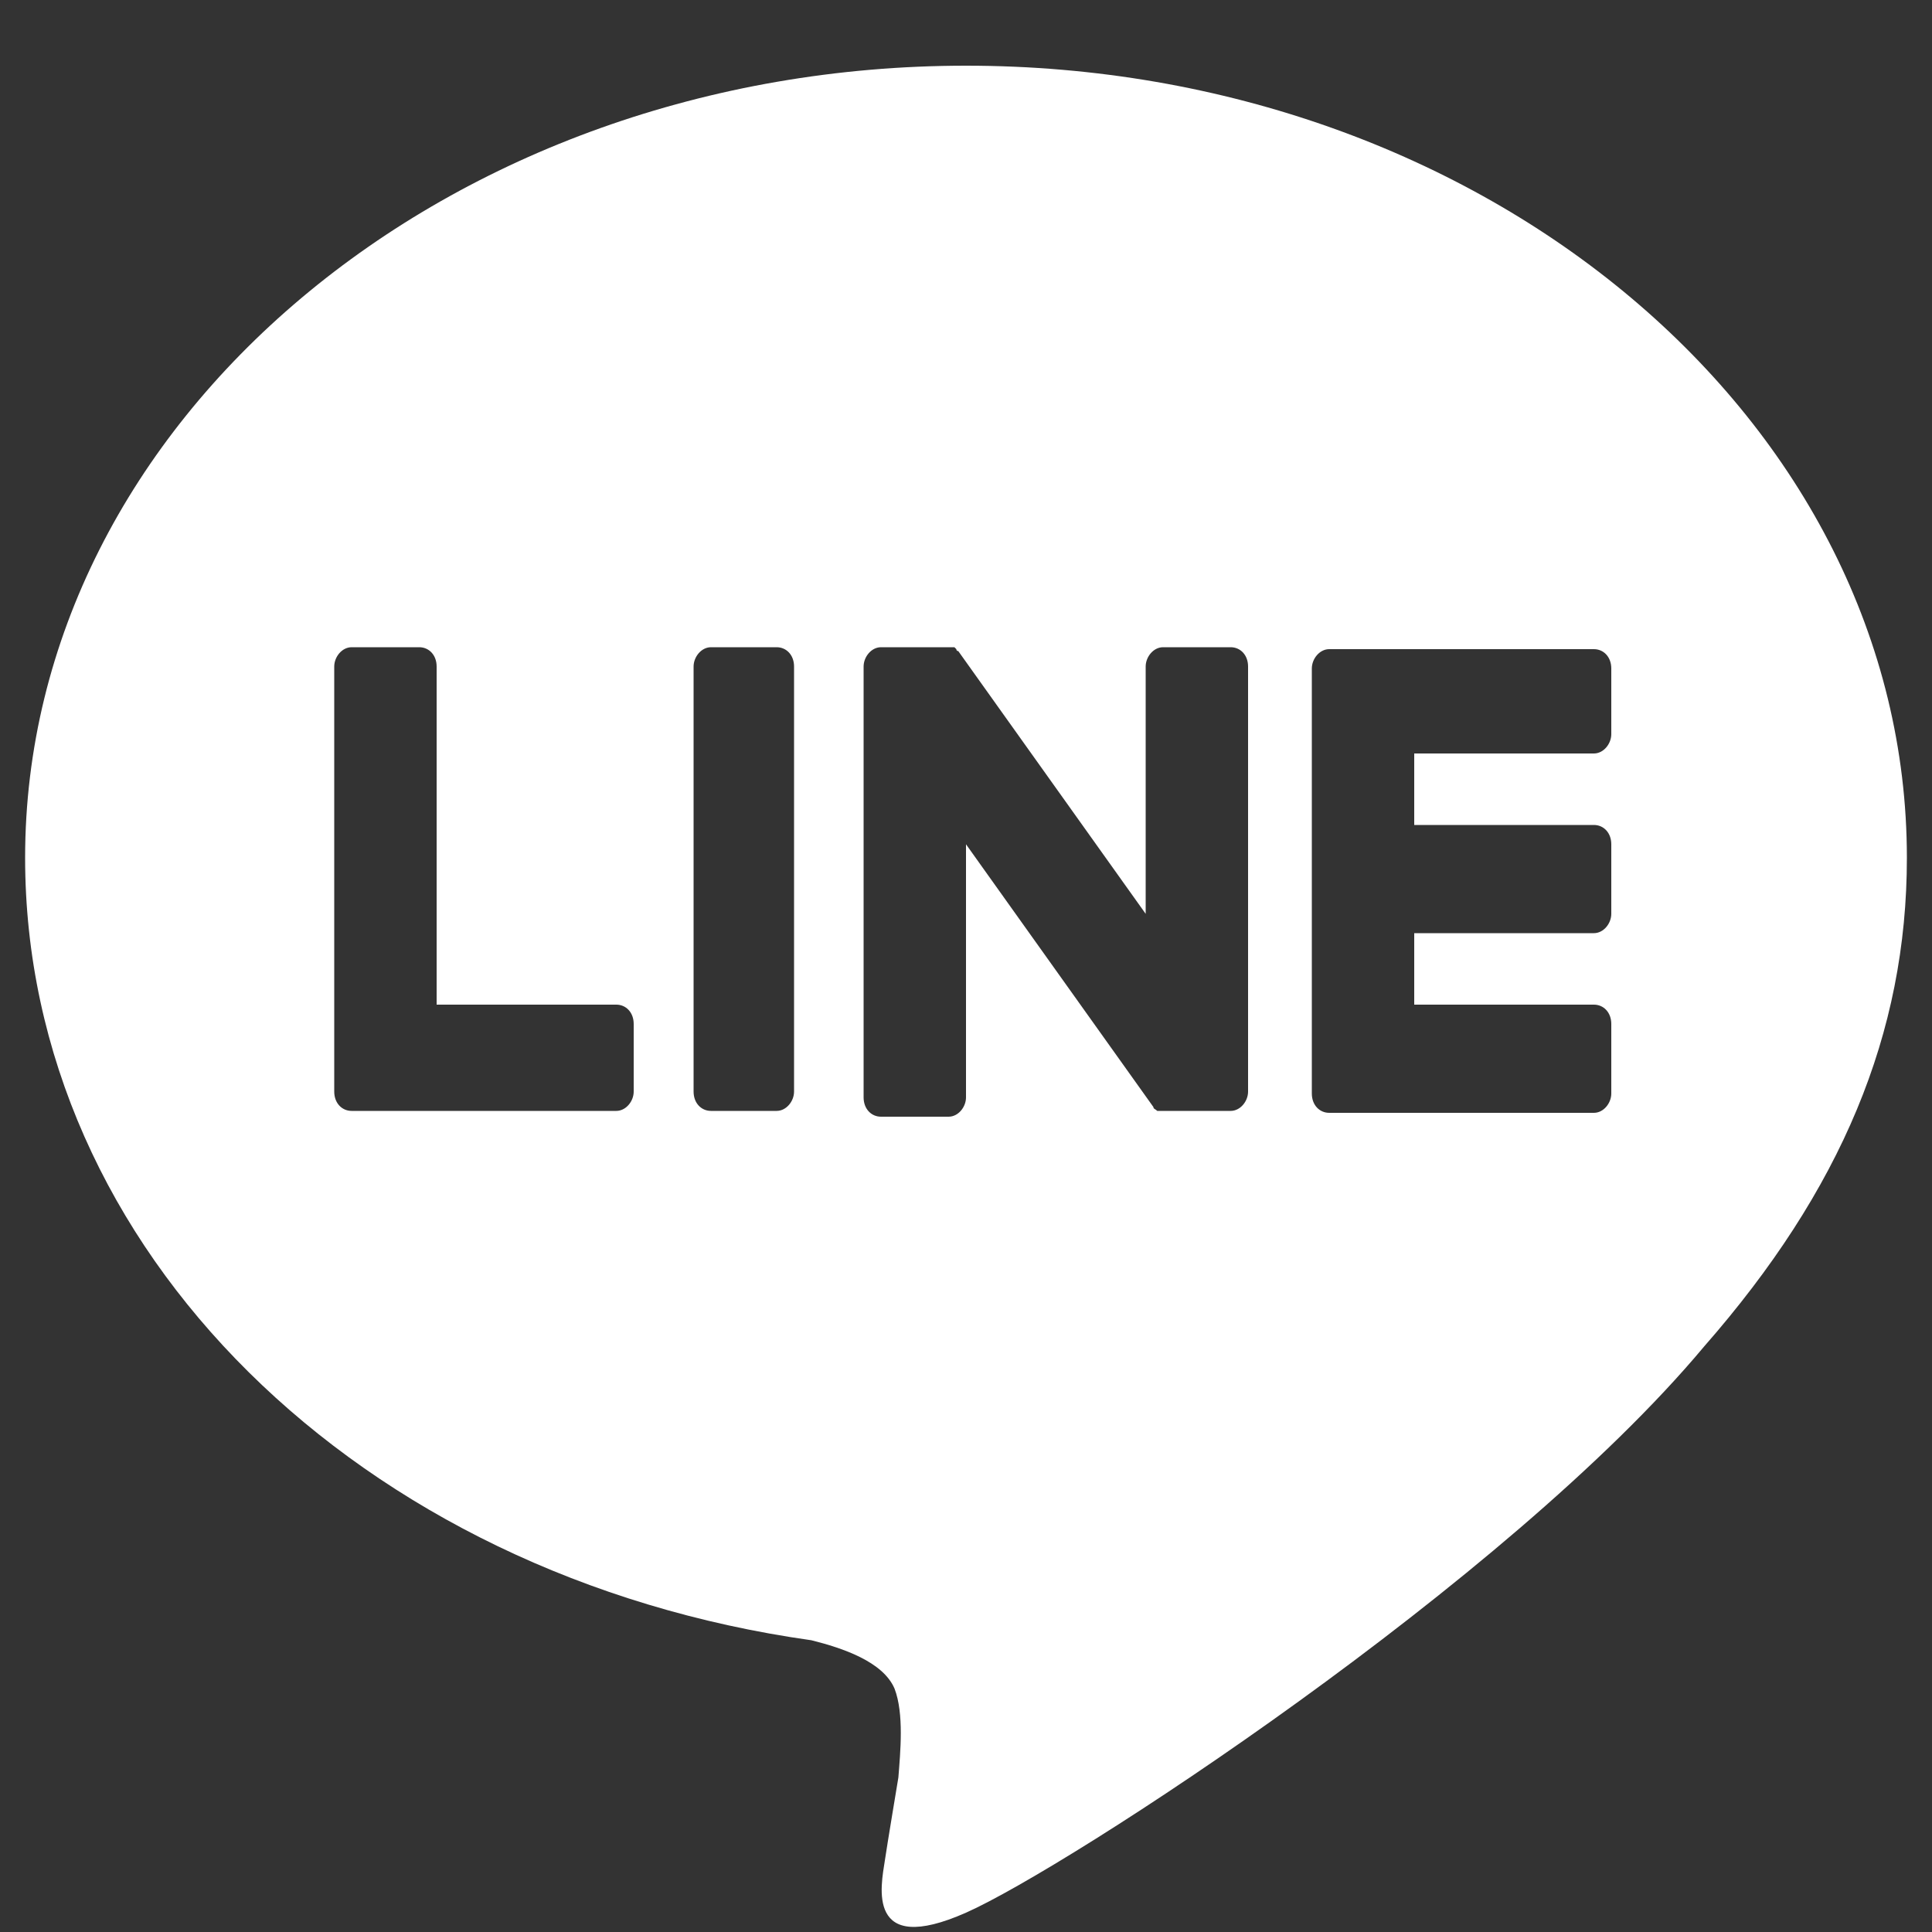 <?xml version="1.0" encoding="utf-8"?>
<!-- Generator: Adobe Illustrator 28.1.0, SVG Export Plug-In . SVG Version: 6.00 Build 0)  -->
<svg version="1.1" id="レイヤー_1" xmlns="http://www.w3.org/2000/svg" xmlns:xlink="http://www.w3.org/1999/xlink" x="0px"
	 y="0px" viewBox="0 0 100 100" style="enable-background:new 0 0 100 100;" xml:space="preserve">
<rect x="0" y="0" width="100" height="100" fill="#333333" stroke="none"/>
<style type="text/css">
	.st0{fill:#FFFFFF;}
</style>
<path class="st0" d="M98.7,44.4c0-22.6-21.8-41-48.7-41c-26.8,0-48.7,18.4-48.7,41c0,20.3,17.3,37.2,40.7,40.5
	c1.6,0.4,3.7,1.1,4.3,2.5c0.5,1.3,0.3,3.3,0.2,4.6c0,0-0.6,3.6-0.7,4.3c-0.2,1.3-1,5,4.2,2.7c5.2-2.3,28-17.1,38.2-29.3
	C95.3,61.6,98.7,53.5,98.7,44.4L98.7,44.4z M32.8,56.5c0,0.5-0.4,1-0.9,1H18.2c-0.5,0-0.9-0.4-0.9-1v0v-22c0-0.5,0.4-1,0.9-1h3.5
	c0.5,0,0.9,0.4,0.9,1V52h9.3c0.5,0,0.9,0.4,0.9,1V56.5z M41.1,56.5c0,0.5-0.4,1-0.9,1h-3.4c-0.5,0-0.9-0.4-0.9-1V34.5
	c0-0.5,0.4-1,0.9-1h3.4c0.5,0,0.9,0.4,0.9,1V56.5z M64.6,56.5c0,0.5-0.4,1-0.9,1h-3.4c-0.1,0-0.2,0-0.2,0c0,0,0,0,0,0c0,0,0,0-0.1,0
	c0,0,0,0,0,0c0,0,0,0,0,0c0,0,0,0,0,0c0,0,0,0,0,0c0,0,0,0-0.1,0c0,0,0,0,0,0c-0.1-0.1-0.2-0.1-0.2-0.2l-9.7-13.6v13.1
	c0,0.5-0.4,1-0.9,1h-3.5c-0.5,0-0.9-0.4-0.9-1V34.5c0-0.5,0.4-1,0.9-1h3.4c0,0,0,0,0,0c0,0,0,0,0,0c0,0,0,0,0,0c0,0,0,0,0,0
	c0,0,0,0,0.1,0c0,0,0,0,0,0c0,0,0,0,0.1,0c0,0,0,0,0,0c0,0,0,0,0.1,0c0,0,0,0,0,0c0,0,0,0,0,0c0,0,0,0,0,0c0,0,0,0,0,0c0,0,0,0,0,0
	c0,0,0,0,0.1,0c0,0,0,0,0,0c0,0,0,0,0.1,0.1c0,0,0,0,0,0c0,0,0,0.1,0.1,0.1l9.7,13.6V34.5c0-0.5,0.4-1,0.9-1h3.5v0
	c0.5,0,0.9,0.4,0.9,1V56.5z M83.4,38c0,0.5-0.4,1-0.9,1h-9.3v3.7h9.3c0.5,0,0.9,0.4,0.9,1v3.6c0,0.5-0.4,1-0.9,1h-9.3V52h9.3
	c0.5,0,0.9,0.4,0.9,1v3.6c0,0.5-0.4,1-0.9,1H68.8c-0.5,0-0.9-0.4-0.9-1v0v-22v0c0-0.5,0.4-1,0.9-1h13.7c0.5,0,0.9,0.4,0.9,1V38z"/>
</svg>
